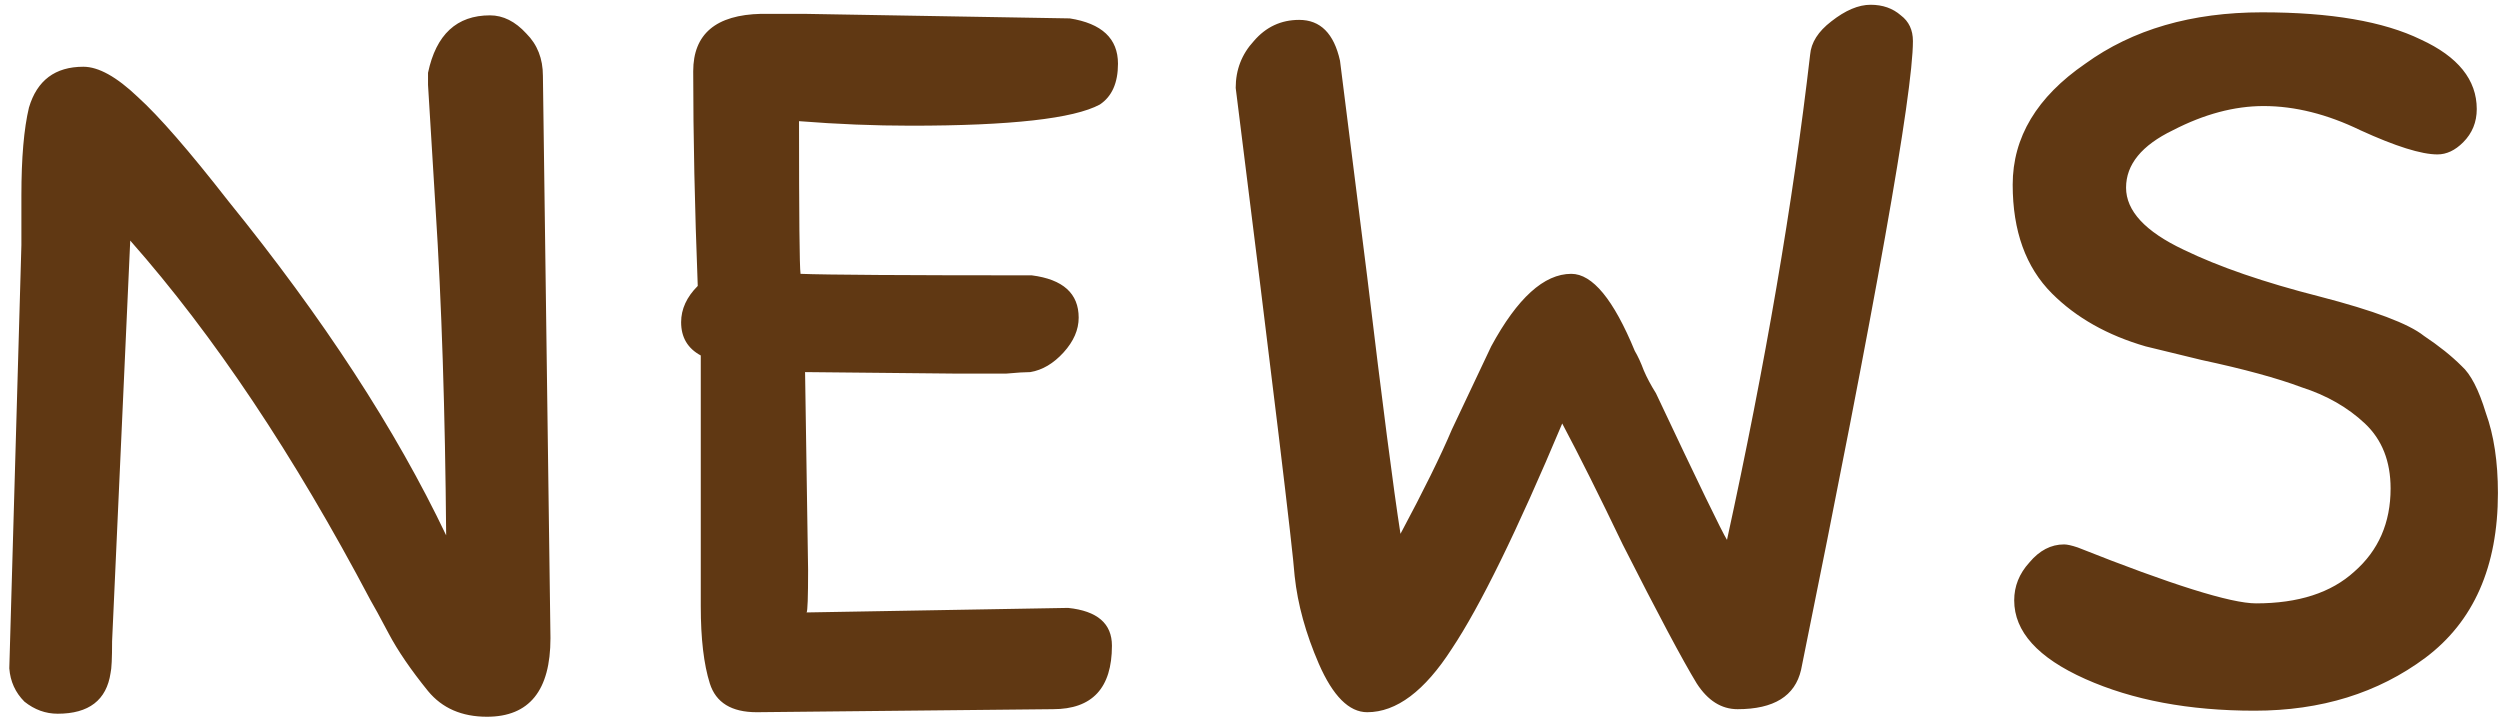 <svg width="172" height="50" viewBox="0 0 172 50" fill="none" xmlns="http://www.w3.org/2000/svg">
<path d="M25.496 41.304C20.227 31.32 14.715 23.069 8.96 16.552L7.816 41.824L7.712 44.112C7.712 45.291 7.677 46.019 7.608 46.296C7.331 48.168 6.117 49.104 3.968 49.104C3.136 49.104 2.373 48.827 1.68 48.272C1.056 47.648 0.709 46.885 0.64 45.984L1.472 16.864V13.432C1.472 10.867 1.645 8.856 1.992 7.4C2.547 5.528 3.795 4.592 5.736 4.592C6.776 4.592 8.024 5.285 9.48 6.672C10.936 7.989 13.016 10.381 15.72 13.848C22.237 21.891 27.229 29.552 30.696 36.832C30.627 28.304 30.384 20.816 29.968 14.368L29.448 5.84V5.008C30.003 2.373 31.424 1.056 33.712 1.056C34.613 1.056 35.445 1.472 36.208 2.304C36.971 3.067 37.352 4.037 37.352 5.216L37.872 43.904C37.872 47.509 36.416 49.312 33.504 49.312C31.771 49.312 30.419 48.723 29.448 47.544C28.269 46.088 27.368 44.771 26.744 43.592C26.12 42.413 25.704 41.651 25.496 41.304ZM65.789 25.704L55.389 25.6L55.597 39.224C55.597 41.096 55.562 42.067 55.493 42.136L73.485 41.824C75.495 42.032 76.501 42.899 76.501 44.424C76.501 47.336 75.149 48.792 72.445 48.792L52.061 49C50.327 49 49.253 48.341 48.837 47.024C48.421 45.707 48.213 43.939 48.213 41.72V24.456C47.311 23.971 46.861 23.208 46.861 22.168C46.861 21.267 47.242 20.435 48.005 19.672C47.797 14.264 47.693 9.341 47.693 4.904C47.693 2.339 49.253 1.021 52.373 0.952H55.285L73.485 1.264H73.589C75.807 1.611 76.917 2.651 76.917 4.384C76.917 5.701 76.501 6.637 75.669 7.192C73.866 8.163 69.533 8.648 62.669 8.648C60.173 8.648 57.607 8.544 54.973 8.336C54.973 14.853 55.007 18.355 55.077 18.84C56.879 18.909 62.183 18.944 70.989 18.944C73.138 19.221 74.213 20.192 74.213 21.856C74.213 22.688 73.866 23.485 73.173 24.248C72.479 25.011 71.717 25.461 70.885 25.6C70.538 25.6 69.983 25.635 69.221 25.704C68.458 25.704 67.314 25.704 65.789 25.704ZM89.073 39.64C88.934 37.699 87.582 26.501 85.016 6.048C85.016 4.8 85.433 3.725 86.264 2.824C87.097 1.853 88.136 1.368 89.385 1.368C90.841 1.368 91.776 2.304 92.192 4.176L94.064 19.048C95.105 27.715 95.867 33.608 96.353 36.728C97.947 33.747 99.126 31.355 99.888 29.552L102.593 23.832C104.395 20.504 106.233 18.84 108.105 18.84C109.561 18.84 111.017 20.608 112.473 24.144C112.681 24.491 112.889 24.941 113.097 25.496C113.305 25.981 113.582 26.501 113.929 27.056C116.841 33.227 118.47 36.589 118.817 37.144C121.451 25.08 123.358 13.952 124.537 3.76C124.606 2.928 125.091 2.165 125.993 1.472C126.963 0.709 127.865 0.328 128.697 0.328C129.529 0.328 130.222 0.571 130.777 1.056C131.331 1.472 131.609 2.061 131.609 2.824C131.609 6.429 129.043 20.851 123.913 46.088C123.497 47.891 122.041 48.792 119.545 48.792C118.435 48.792 117.499 48.203 116.737 47.024C115.766 45.429 114.067 42.24 111.641 37.456C110.046 34.128 108.659 31.355 107.481 29.136C104.361 36.555 101.83 41.72 99.888 44.632C98.016 47.544 96.075 49 94.064 49C92.817 49 91.707 47.891 90.737 45.672C89.835 43.592 89.281 41.581 89.073 39.64ZM166.553 2.72C169.118 3.899 170.401 5.493 170.401 7.504C170.401 8.405 170.089 9.168 169.465 9.792C168.91 10.347 168.321 10.624 167.697 10.624C166.587 10.624 164.819 10.069 162.393 8.96C160.105 7.851 157.886 7.296 155.737 7.296C153.726 7.296 151.646 7.851 149.497 8.96C147.347 10 146.273 11.317 146.273 12.912C146.273 14.507 147.59 15.928 150.225 17.176C152.651 18.355 155.771 19.429 159.585 20.4C163.329 21.371 165.721 22.272 166.761 23.104C167.801 23.797 168.667 24.491 169.361 25.184C169.985 25.739 170.539 26.813 171.025 28.408C171.579 29.933 171.857 31.771 171.857 33.92C171.857 38.981 170.193 42.76 166.865 45.256C163.606 47.683 159.689 48.896 155.113 48.896C150.606 48.896 146.723 48.168 143.465 46.712C140.206 45.256 138.577 43.453 138.577 41.304C138.577 40.333 138.923 39.467 139.617 38.704C140.31 37.872 141.107 37.456 142.009 37.456C142.217 37.456 142.529 37.525 142.945 37.664C149.393 40.229 153.483 41.512 155.217 41.512C158.129 41.512 160.382 40.784 161.977 39.328C163.641 37.872 164.473 35.965 164.473 33.608C164.473 31.736 163.883 30.245 162.705 29.136C161.526 28.027 160.07 27.195 158.337 26.64C156.673 26.016 154.385 25.392 151.473 24.768L147.625 23.832C144.99 23.069 142.841 21.856 141.176 20.192C139.374 18.389 138.473 15.893 138.473 12.704C138.473 9.445 140.137 6.672 143.465 4.384C146.723 2.027 150.779 0.848 155.633 0.848C160.347 0.848 163.987 1.472 166.553 2.72Z" fill="#603813"/>
</svg>
